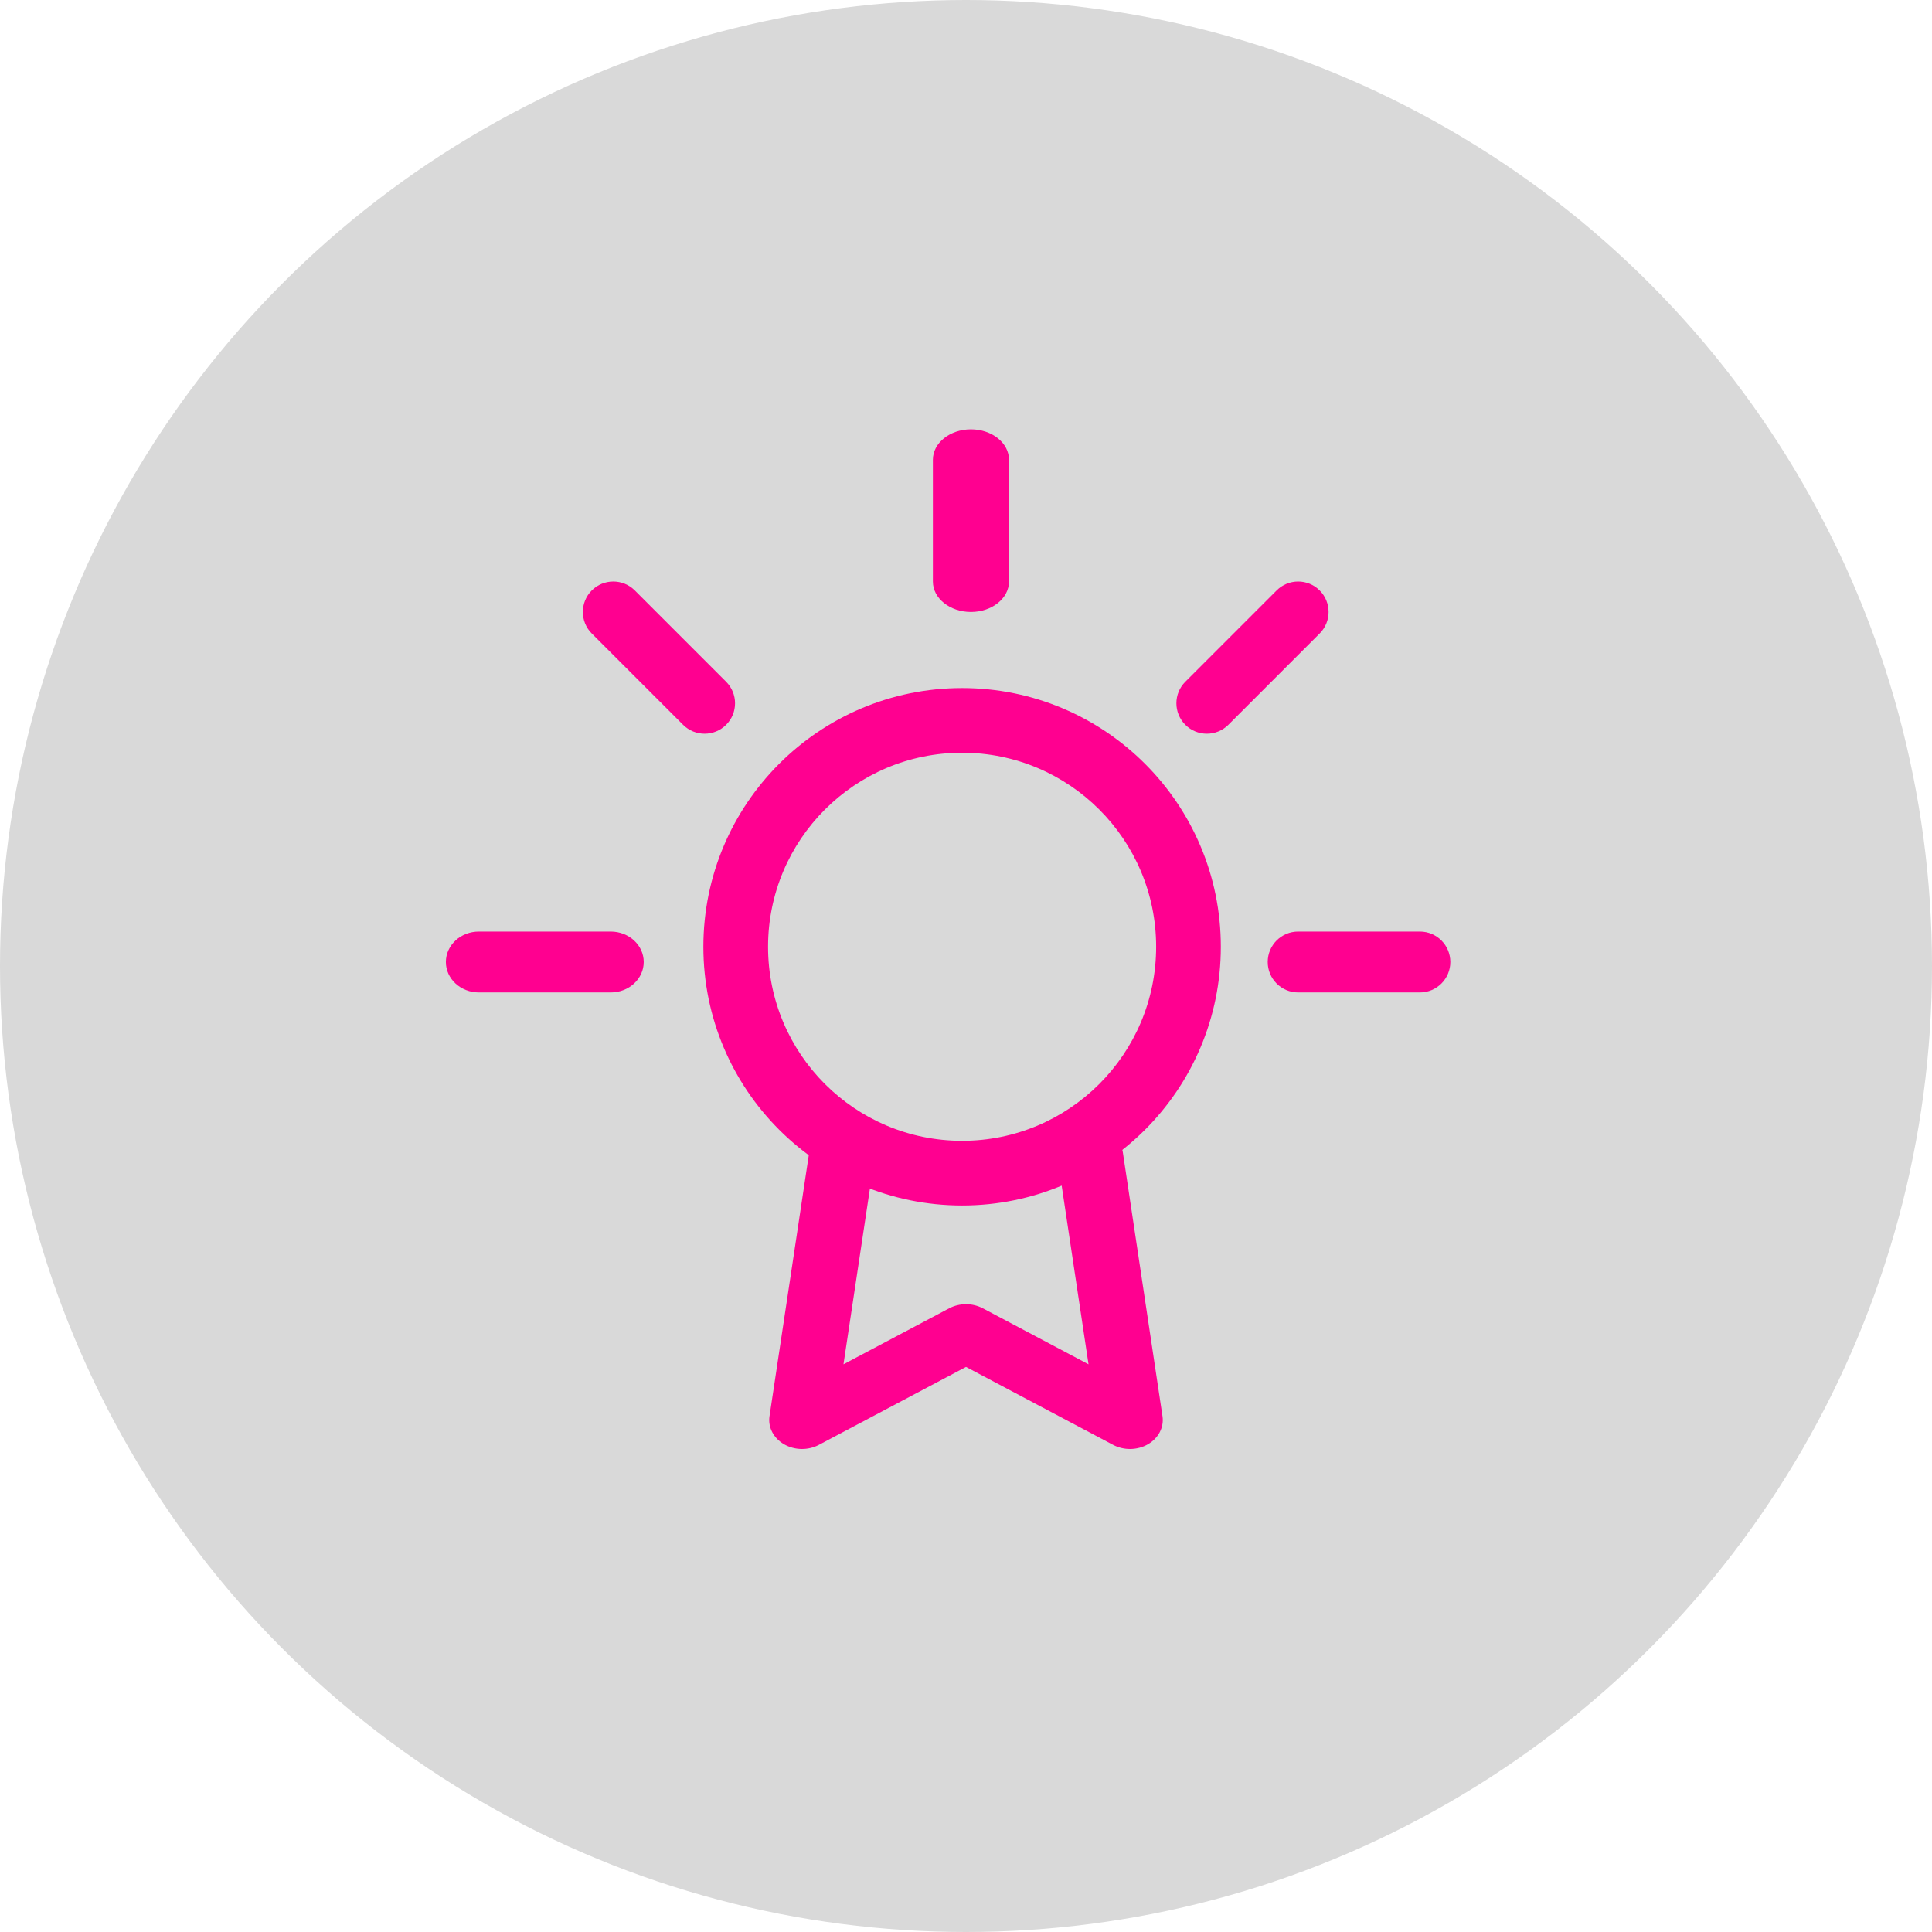 <svg width="108" height="108" viewBox="0 0 108 108" fill="none" xmlns="http://www.w3.org/2000/svg">
<circle cx="54" cy="54" r="54" fill="#D9D9D9"/>
<path fill-rule="evenodd" clip-rule="evenodd" d="M60.707 63.014C61.711 62.897 62.633 63.52 62.766 64.406L64.984 79.168C65.077 79.784 64.761 80.393 64.173 80.734C63.585 81.076 62.827 81.089 62.223 80.769L54 76.413L45.777 80.769C45.173 81.089 44.415 81.076 43.827 80.734C43.238 80.393 42.923 79.784 43.016 79.168L45.234 64.422C45.368 63.536 46.289 62.913 47.293 63.031C48.297 63.148 49.002 63.962 48.869 64.848L47.151 76.266L53.057 73.137C53.637 72.83 54.363 72.83 54.943 73.137L60.849 76.266L59.131 64.832C58.998 63.946 59.703 63.132 60.707 63.014Z" fill="#FF0090"/>
<path fill-rule="evenodd" clip-rule="evenodd" d="M53.782 42.078C47.791 42.078 42.935 46.935 42.935 52.925C42.935 58.916 47.791 63.772 53.782 63.772C59.772 63.772 64.629 58.916 64.629 52.925C64.629 46.935 59.772 42.078 53.782 42.078ZM39.319 52.925C39.319 44.938 45.794 38.463 53.782 38.463C61.769 38.463 68.245 44.938 68.245 52.925C68.245 60.913 61.769 67.388 53.782 67.388C45.794 67.388 39.319 60.913 39.319 52.925Z" fill="#FF0090"/>
<path fill-rule="evenodd" clip-rule="evenodd" d="M54.276 24C55.451 24 56.403 24.762 56.403 25.701L56.403 32.508C56.403 33.447 55.451 34.209 54.276 34.209C53.102 34.209 52.149 33.447 52.149 32.508L52.149 25.701C52.149 24.762 53.102 24 54.276 24Z" fill="#FF0090"/>
<path fill-rule="evenodd" clip-rule="evenodd" d="M70.866 53.776C70.866 52.836 71.627 52.075 72.567 52.075H79.373C80.313 52.075 81.075 52.836 81.075 53.776C81.075 54.716 80.313 55.478 79.373 55.478H72.567C71.627 55.478 70.866 54.716 70.866 53.776Z" fill="#FF0090"/>
<path fill-rule="evenodd" clip-rule="evenodd" d="M24.925 53.776C24.925 52.836 25.751 52.075 26.769 52.075H34.142C35.16 52.075 35.985 52.836 35.985 53.776C35.985 54.716 35.16 55.478 34.142 55.478H26.769C25.751 55.478 24.925 54.716 24.925 53.776Z" fill="#FF0090"/>
<path fill-rule="evenodd" clip-rule="evenodd" d="M33.08 33.006C33.745 32.341 34.822 32.341 35.487 33.006L40.591 38.11C41.256 38.775 41.256 39.852 40.591 40.517C39.927 41.181 38.849 41.181 38.185 40.517L33.08 35.412C32.416 34.748 32.416 33.67 33.08 33.006Z" fill="#FF0090"/>
<path fill-rule="evenodd" clip-rule="evenodd" d="M73.77 33.006C74.435 33.67 74.435 34.748 73.77 35.412L68.666 40.517C68.001 41.181 66.924 41.181 66.26 40.517C65.595 39.852 65.595 38.775 66.26 38.11L71.364 33.006C72.028 32.341 73.106 32.341 73.77 33.006Z" fill="#FF0090"/>
</svg>
